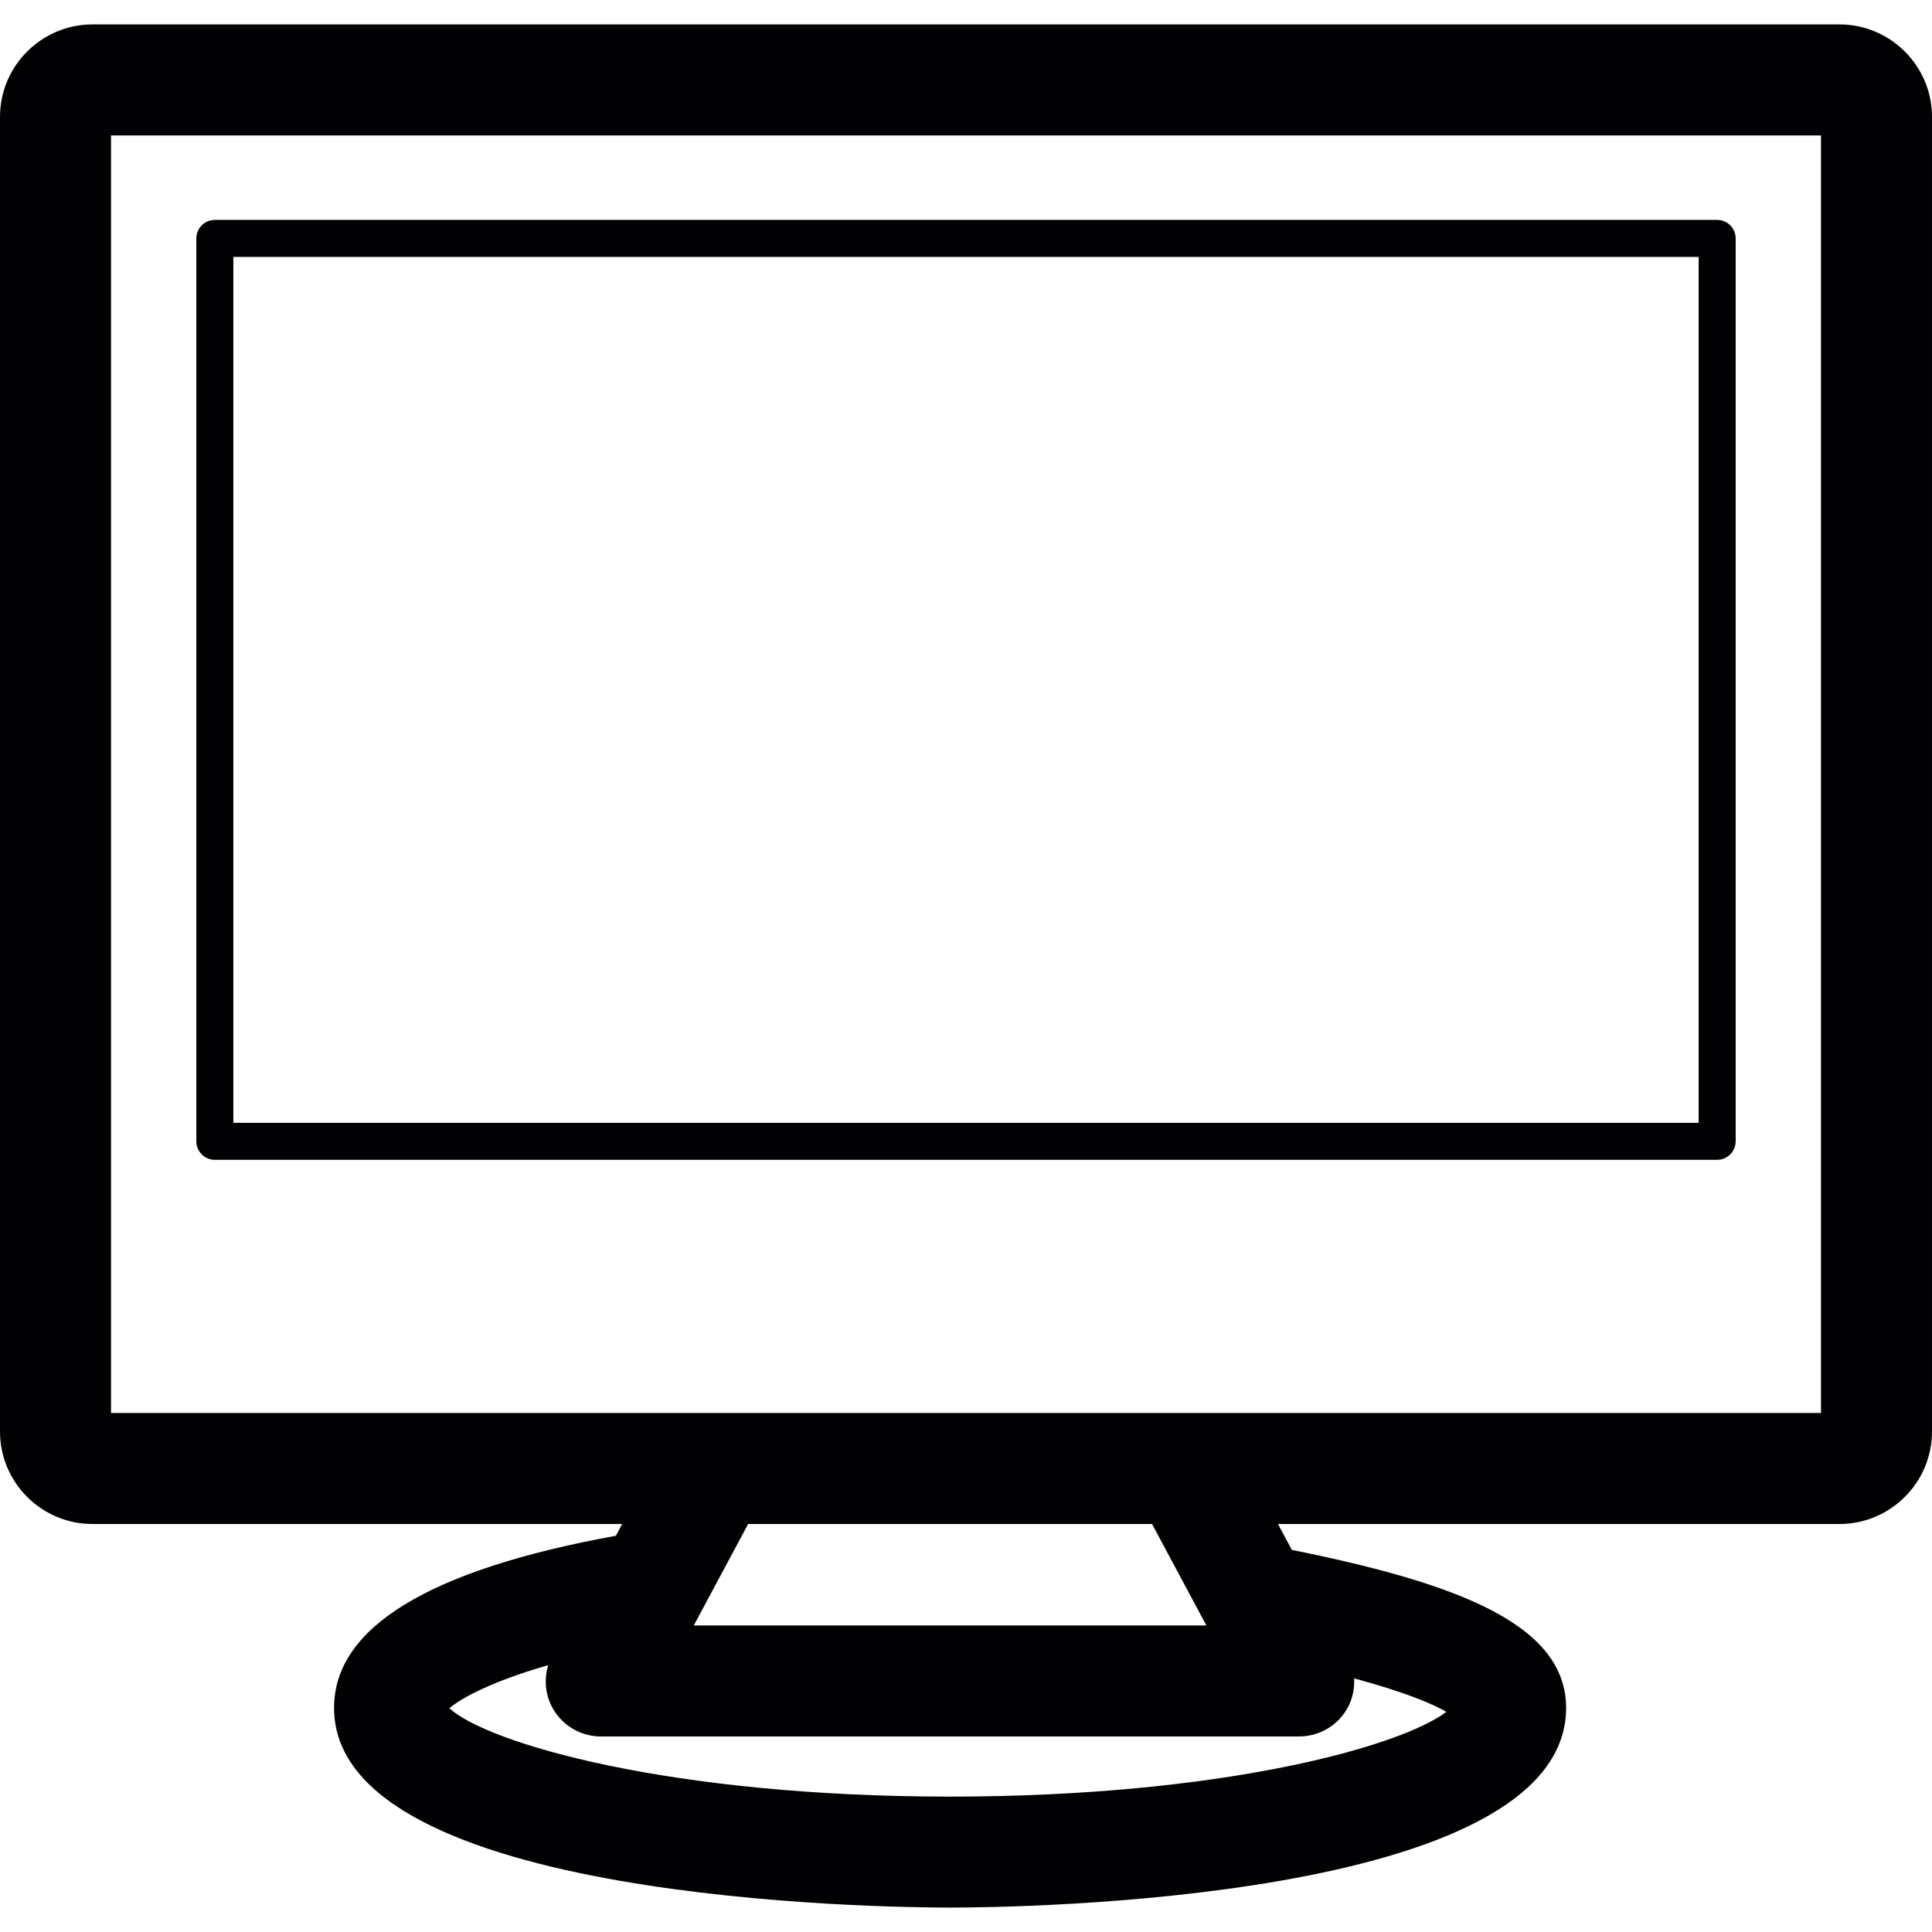 <?xml version="1.0" encoding="iso-8859-1"?>
<!-- Generator: Adobe Illustrator 18.1.1, SVG Export Plug-In . SVG Version: 6.00 Build 0)  -->
<svg version="1.1" id="Capa_1" xmlns="http://www.w3.org/2000/svg" xmlns:xlink="http://www.w3.org/1999/xlink" x="0px" y="0px"
	 viewBox="0 0 52.212 52.212" style="enable-background:new 0 0 52.212 52.212;" xml:space="preserve">
<g>
	<g>
		<path style="fill:#010002;" d="M2.5,41.186h14.314l-0.17,0.318c-5.05,0.917-7.616,2.479-7.616,4.652
			c0,5.245,14.944,5.396,16.648,5.396s16.648-0.151,16.648-5.396c0-2.26-2.936-3.369-7.412-4.27l-0.375-0.7h15.175
			c1.378,0,2.5-1.122,2.5-2.5V3.16c0-1.378-1.122-2.5-2.5-2.5H2.5C1.121,0.66,0,1.782,0,3.16v35.526
			C0,40.065,1.121,41.186,2.5,41.186z M25.676,48.553c-7.609,0-12.507-1.448-13.532-2.388c0.317-0.27,1.127-0.72,2.671-1.164
			c-0.12,0.399-0.077,0.833,0.141,1.198c0.271,0.453,0.76,0.729,1.287,0.729h18.864c0.527,0,1.016-0.277,1.287-0.729
			c0.154-0.258,0.215-0.55,0.201-0.841c1.406,0.379,2.135,0.698,2.493,0.904C37.845,47.202,33.025,48.553,25.676,48.553z
			 M32.602,43.928H18.749l1.469-2.742h10.916L32.602,43.928z M3,3.66h46.212v34.526H3V3.66z"/>
		<path style="fill:#010002;" d="M46.406,5.943h-40.6c-0.276,0-0.5,0.224-0.5,0.5v24.401c0,0.276,0.224,0.5,0.5,0.5h40.6
			c0.276,0,0.5-0.224,0.5-0.5V6.443C46.906,6.166,46.683,5.943,46.406,5.943z M45.906,30.344h-39.6V6.943h39.6V30.344z"/>
	</g>
</g>
<g>
</g>
<g>
</g>
<g>
</g>
<g>
</g>
<g>
</g>
<g>
</g>
<g>
</g>
<g>
</g>
<g>
</g>
<g>
</g>
<g>
</g>
<g>
</g>
<g>
</g>
<g>
</g>
<g>
</g>
</svg>
